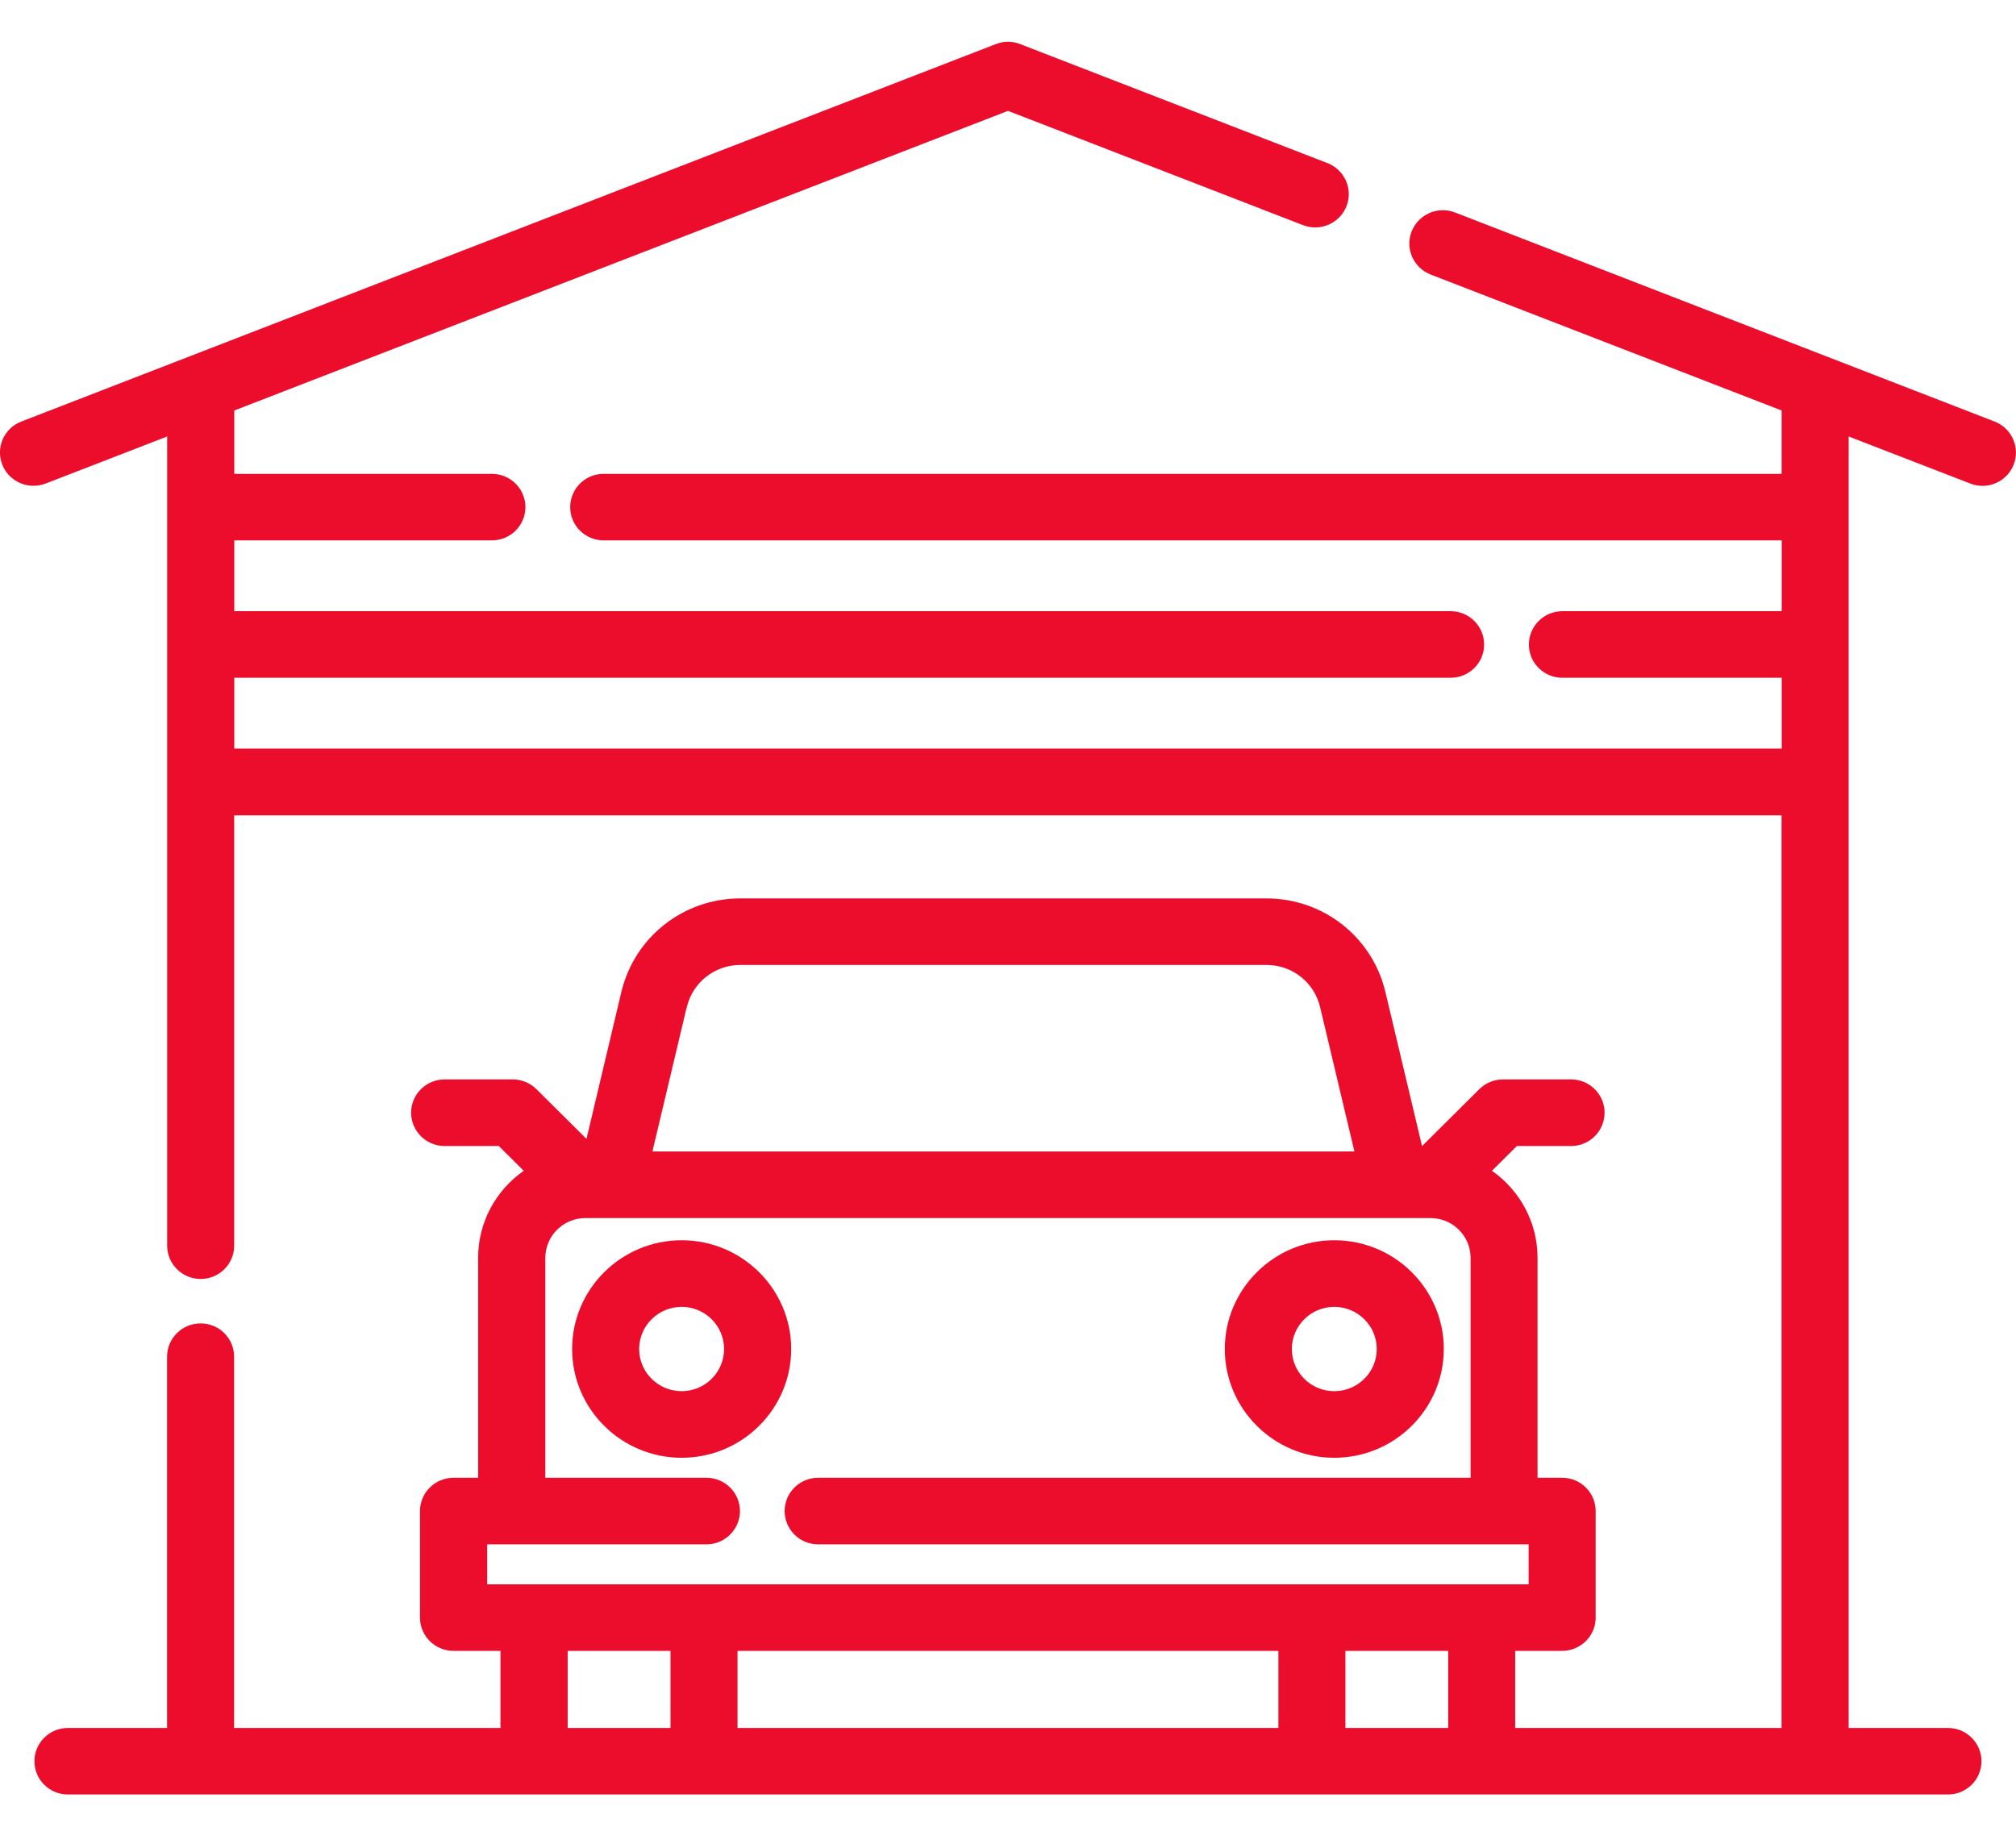 <svg width="24" height="22" viewBox="0 0 24 22" fill="none" xmlns="http://www.w3.org/2000/svg">
<g clip-path="url(#clip0_67_840)">
<path d="M23.745 5.019L17.322 2.53C17.117 2.45 16.886 2.552 16.805 2.756C16.725 2.96 16.827 3.189 17.032 3.269L21.211 4.888C21.211 4.894 21.21 4.901 21.21 4.907V5.642H7.186C6.966 5.642 6.788 5.819 6.788 6.038C6.788 6.257 6.966 6.434 7.186 6.434H21.211V7.277H18.6C18.38 7.277 18.201 7.455 18.201 7.674C18.201 7.893 18.38 8.07 18.6 8.07H21.211V8.913H2.789V8.07H17.269C17.49 8.07 17.668 7.893 17.668 7.674C17.668 7.455 17.49 7.277 17.269 7.277H2.789V6.434H5.856C6.076 6.434 6.255 6.257 6.255 6.038C6.255 5.819 6.076 5.642 5.856 5.642H2.789V4.907C2.789 4.901 2.788 4.894 2.788 4.888L12 1.32L15.513 2.681C15.718 2.76 15.949 2.659 16.03 2.455C16.11 2.251 16.008 2.022 15.803 1.942L12.145 0.525C12.051 0.488 11.948 0.488 11.855 0.525L0.254 5.019C0.048 5.098 -0.053 5.328 0.027 5.532C0.088 5.688 0.239 5.784 0.399 5.784C0.447 5.784 0.496 5.775 0.544 5.757L1.99 5.197V14.831C1.99 15.05 2.169 15.228 2.389 15.228C2.61 15.228 2.788 15.05 2.788 14.831V9.708H21.209V20.574H18.038V19.656H18.597C18.817 19.656 18.996 19.479 18.996 19.26V17.991C18.996 17.772 18.817 17.595 18.597 17.595H18.304V14.976C18.304 14.548 18.089 14.169 17.761 13.94L18.058 13.645H18.703C18.924 13.645 19.102 13.467 19.102 13.248C19.102 13.03 18.924 12.852 18.703 12.852H17.893C17.787 12.852 17.686 12.894 17.611 12.968L16.929 13.646L16.493 11.811C16.337 11.156 15.754 10.697 15.076 10.697H8.814C8.136 10.697 7.554 11.156 7.397 11.811L6.982 13.56L6.386 12.968C6.311 12.894 6.21 12.852 6.104 12.852H5.293C5.073 12.852 4.894 13.03 4.894 13.248C4.894 13.467 5.073 13.645 5.293 13.645H5.938L6.235 13.94C5.907 14.169 5.692 14.548 5.692 14.976V17.595H5.399C5.179 17.595 5 17.772 5 17.991V19.26C5 19.479 5.179 19.656 5.399 19.656H5.958V20.574H2.787V16.153C2.787 15.934 2.609 15.757 2.388 15.757C2.168 15.757 1.989 15.934 1.989 16.153V20.574H0.809C0.588 20.574 0.41 20.751 0.41 20.97C0.41 21.189 0.588 21.366 0.809 21.366H23.19C23.41 21.366 23.589 21.189 23.589 20.97C23.589 20.751 23.41 20.574 23.19 20.574H22.008V5.197L23.455 5.757C23.503 5.776 23.552 5.785 23.6 5.785C23.76 5.785 23.91 5.689 23.972 5.533C24.052 5.329 23.951 5.099 23.745 5.019V5.019ZM8.176 11.993C8.246 11.696 8.509 11.489 8.815 11.489H15.077C15.383 11.489 15.646 11.696 15.716 11.993L16.124 13.71H7.767L8.175 11.993H8.176ZM5.8 18.864V18.388H8.41C8.63 18.388 8.809 18.21 8.809 17.991C8.809 17.773 8.63 17.595 8.41 17.595H6.492V14.977C6.492 14.715 6.706 14.503 6.968 14.503H17.03C17.293 14.503 17.507 14.715 17.507 14.977V17.595H9.74C9.519 17.595 9.341 17.773 9.341 17.991C9.341 18.21 9.519 18.388 9.74 18.388H18.198V18.864H5.8ZM7.982 20.574H6.758V19.656H7.982V20.574ZM15.219 20.574H8.78V19.656H15.219V20.574ZM17.241 20.574H16.017V19.656H17.241V20.574Z" fill="#EC0C2C"/>
<path d="M8.115 14.767C7.396 14.767 6.811 15.348 6.811 16.062C6.811 16.776 7.396 17.357 8.115 17.357C8.834 17.357 9.419 16.776 9.419 16.062C9.419 15.348 8.834 14.767 8.115 14.767ZM8.115 16.564C7.836 16.564 7.609 16.339 7.609 16.062C7.609 15.786 7.836 15.56 8.115 15.56C8.393 15.56 8.62 15.786 8.62 16.062C8.62 16.339 8.393 16.564 8.115 16.564Z" fill="#EC0C2C"/>
<path d="M15.884 14.767C15.166 14.767 14.581 15.348 14.581 16.062C14.581 16.776 15.165 17.357 15.884 17.357C16.604 17.357 17.188 16.776 17.188 16.062C17.188 15.348 16.604 14.767 15.884 14.767ZM15.884 16.564C15.606 16.564 15.379 16.339 15.379 16.062C15.379 15.786 15.606 15.56 15.884 15.56C16.163 15.56 16.39 15.786 16.39 16.062C16.39 16.339 16.163 16.564 15.884 16.564Z" fill="#EC0C2C"/>
</g>
<defs>
<clipPath id="clip0_67_840">
<rect width="24" height="20.87" fill="white" transform="translate(0 0.497)"/>
</clipPath>
</defs>
</svg>
